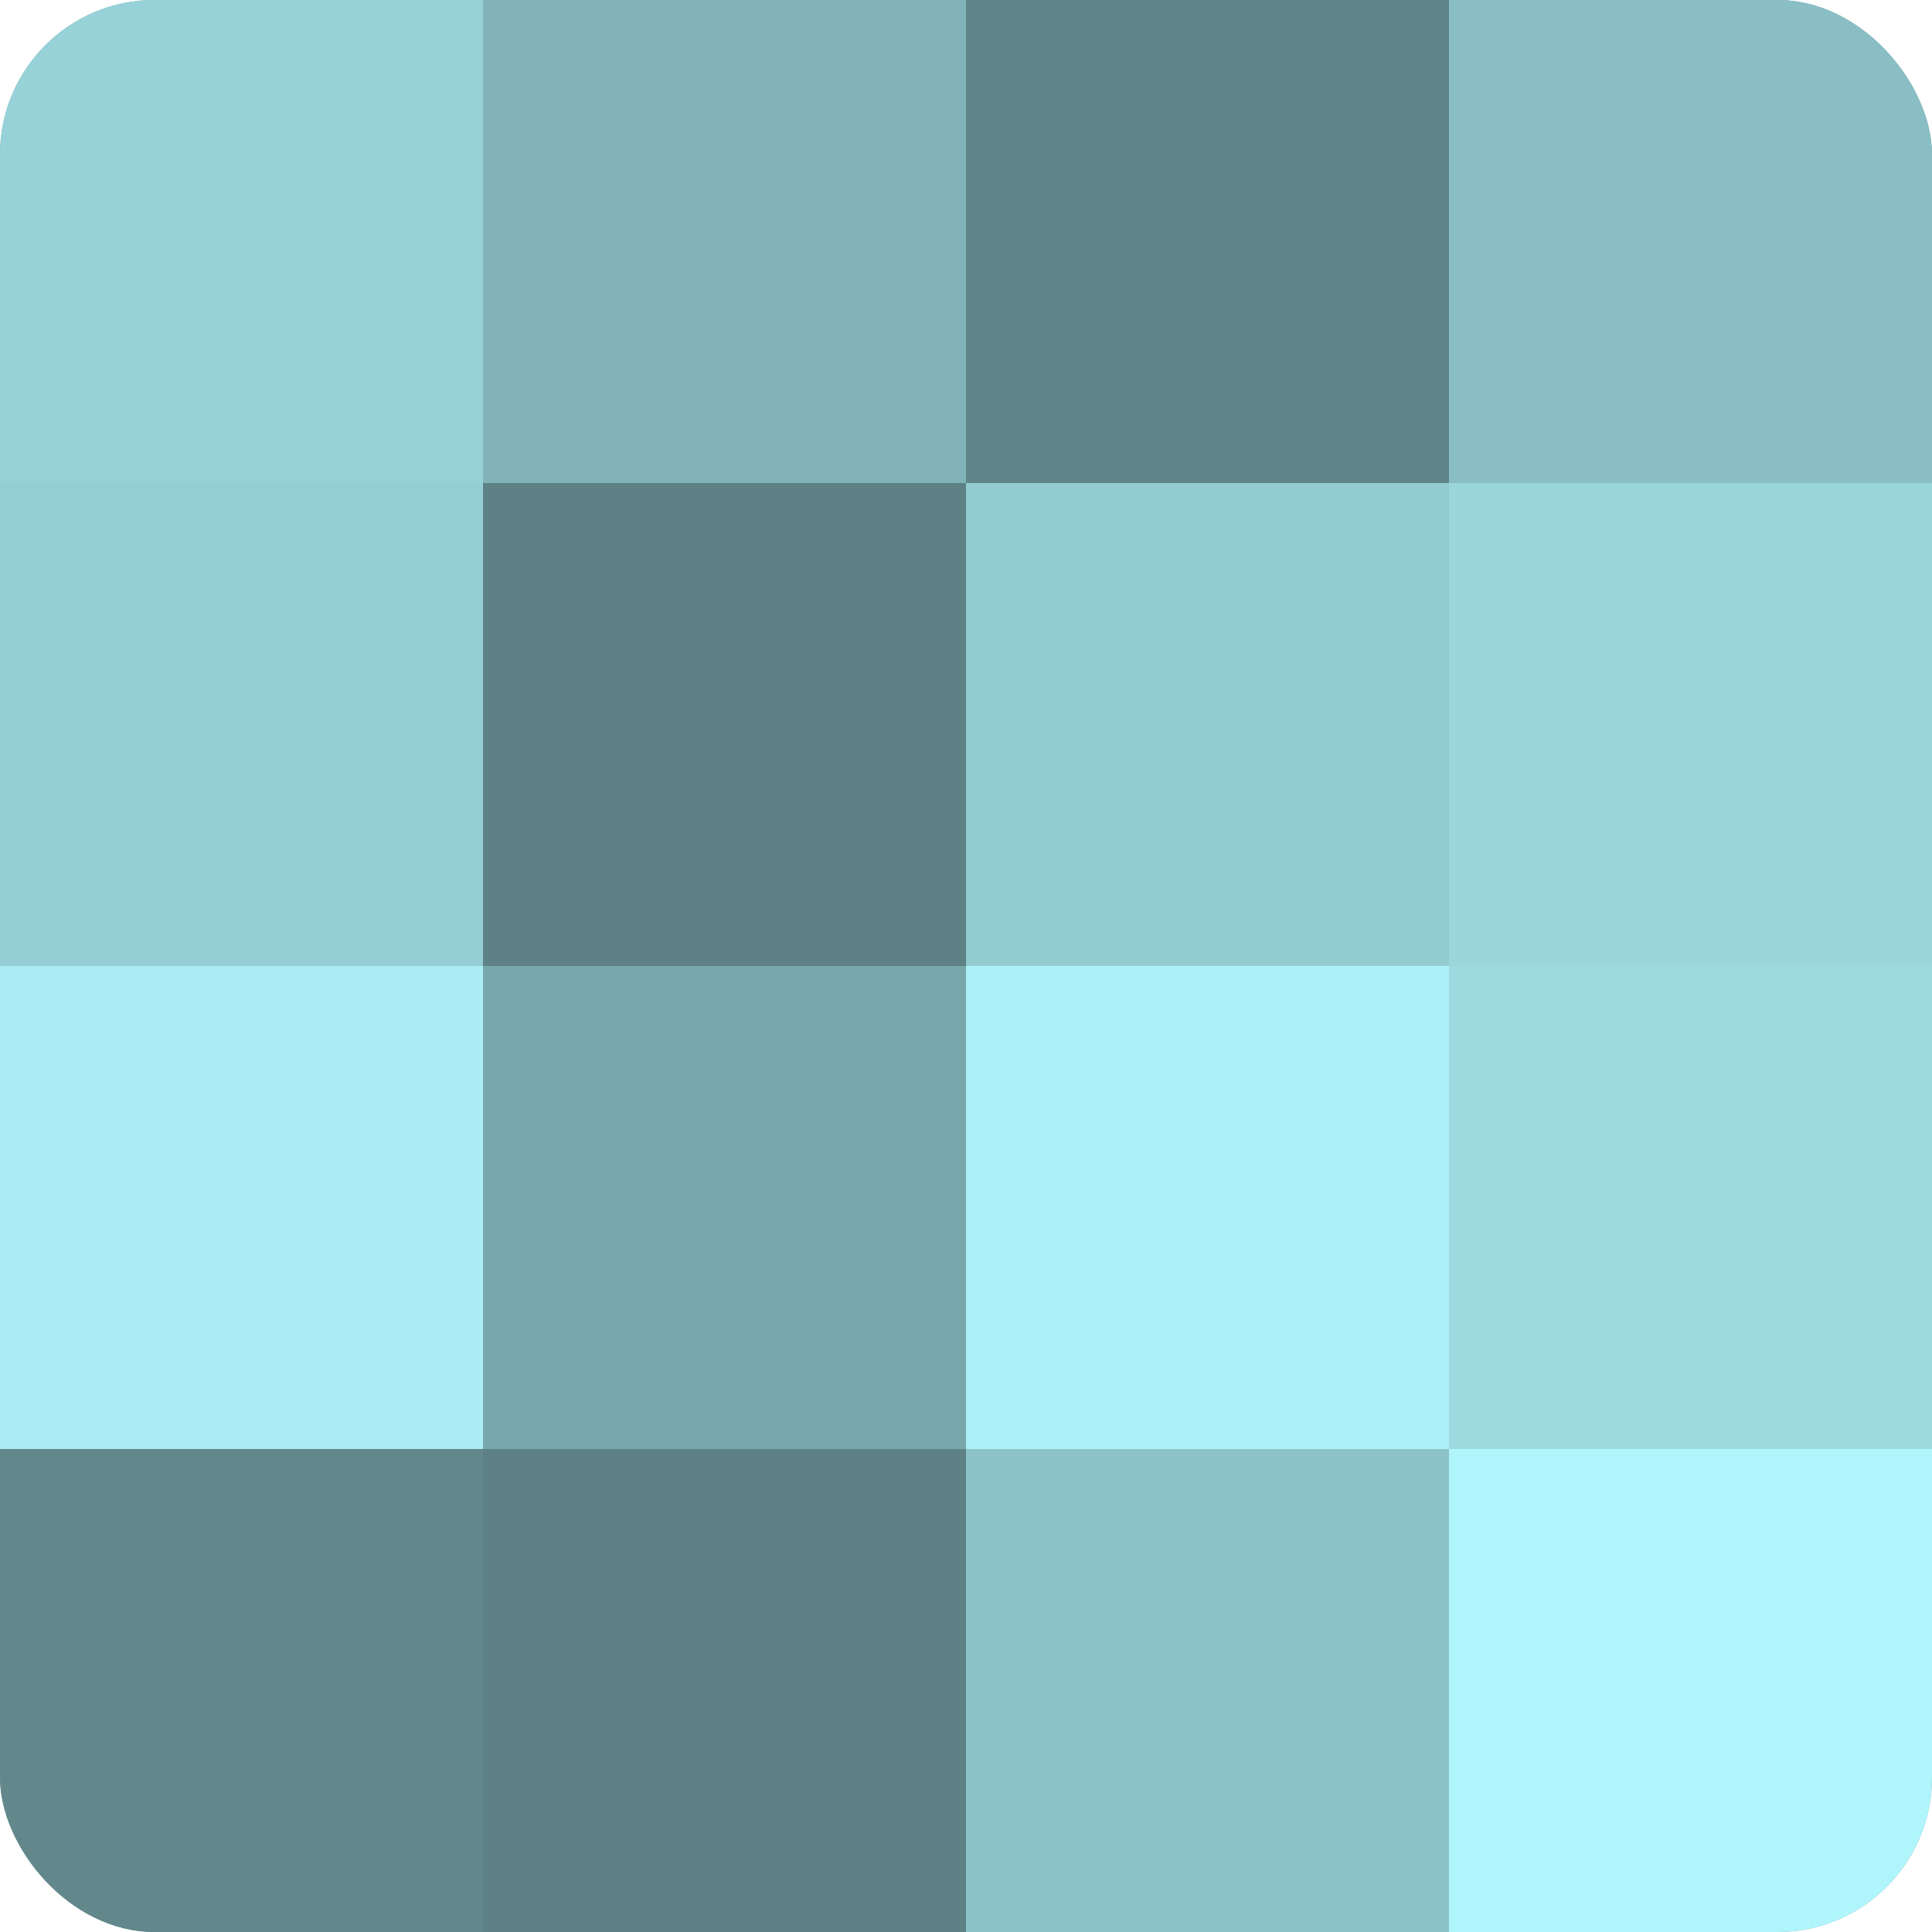 <?xml version="1.0" encoding="UTF-8"?>
<svg xmlns="http://www.w3.org/2000/svg" width="60" height="60" viewBox="0 0 100 100" preserveAspectRatio="xMidYMid meet"><defs><clipPath id="c" width="100" height="100"><rect width="100" height="100" rx="8" ry="8"/></clipPath></defs><g clip-path="url(#c)"><rect width="100" height="100" fill="#709ca0"/><rect width="25" height="25" fill="#97d2d8"/><rect y="25" width="25" height="25" fill="#94ced4"/><rect y="50" width="25" height="25" fill="#abedf4"/><rect y="75" width="25" height="25" fill="#62888c"/><rect x="25" width="25" height="25" fill="#81b3b8"/><rect x="25" y="25" width="25" height="25" fill="#5d8184"/><rect x="25" y="50" width="25" height="25" fill="#78a8ac"/><rect x="25" y="75" width="25" height="25" fill="#5d8184"/><rect x="50" width="25" height="25" fill="#5f8588"/><rect x="50" y="25" width="25" height="25" fill="#92cbd0"/><rect x="50" y="50" width="25" height="25" fill="#adf1f8"/><rect x="50" y="75" width="25" height="25" fill="#8cc3c8"/><rect x="75" width="25" height="25" fill="#89bfc4"/><rect x="75" y="25" width="25" height="25" fill="#9ad6dc"/><rect x="75" y="50" width="25" height="25" fill="#9ddae0"/><rect x="75" y="75" width="25" height="25" fill="#b0f5fc"/></g></svg>
